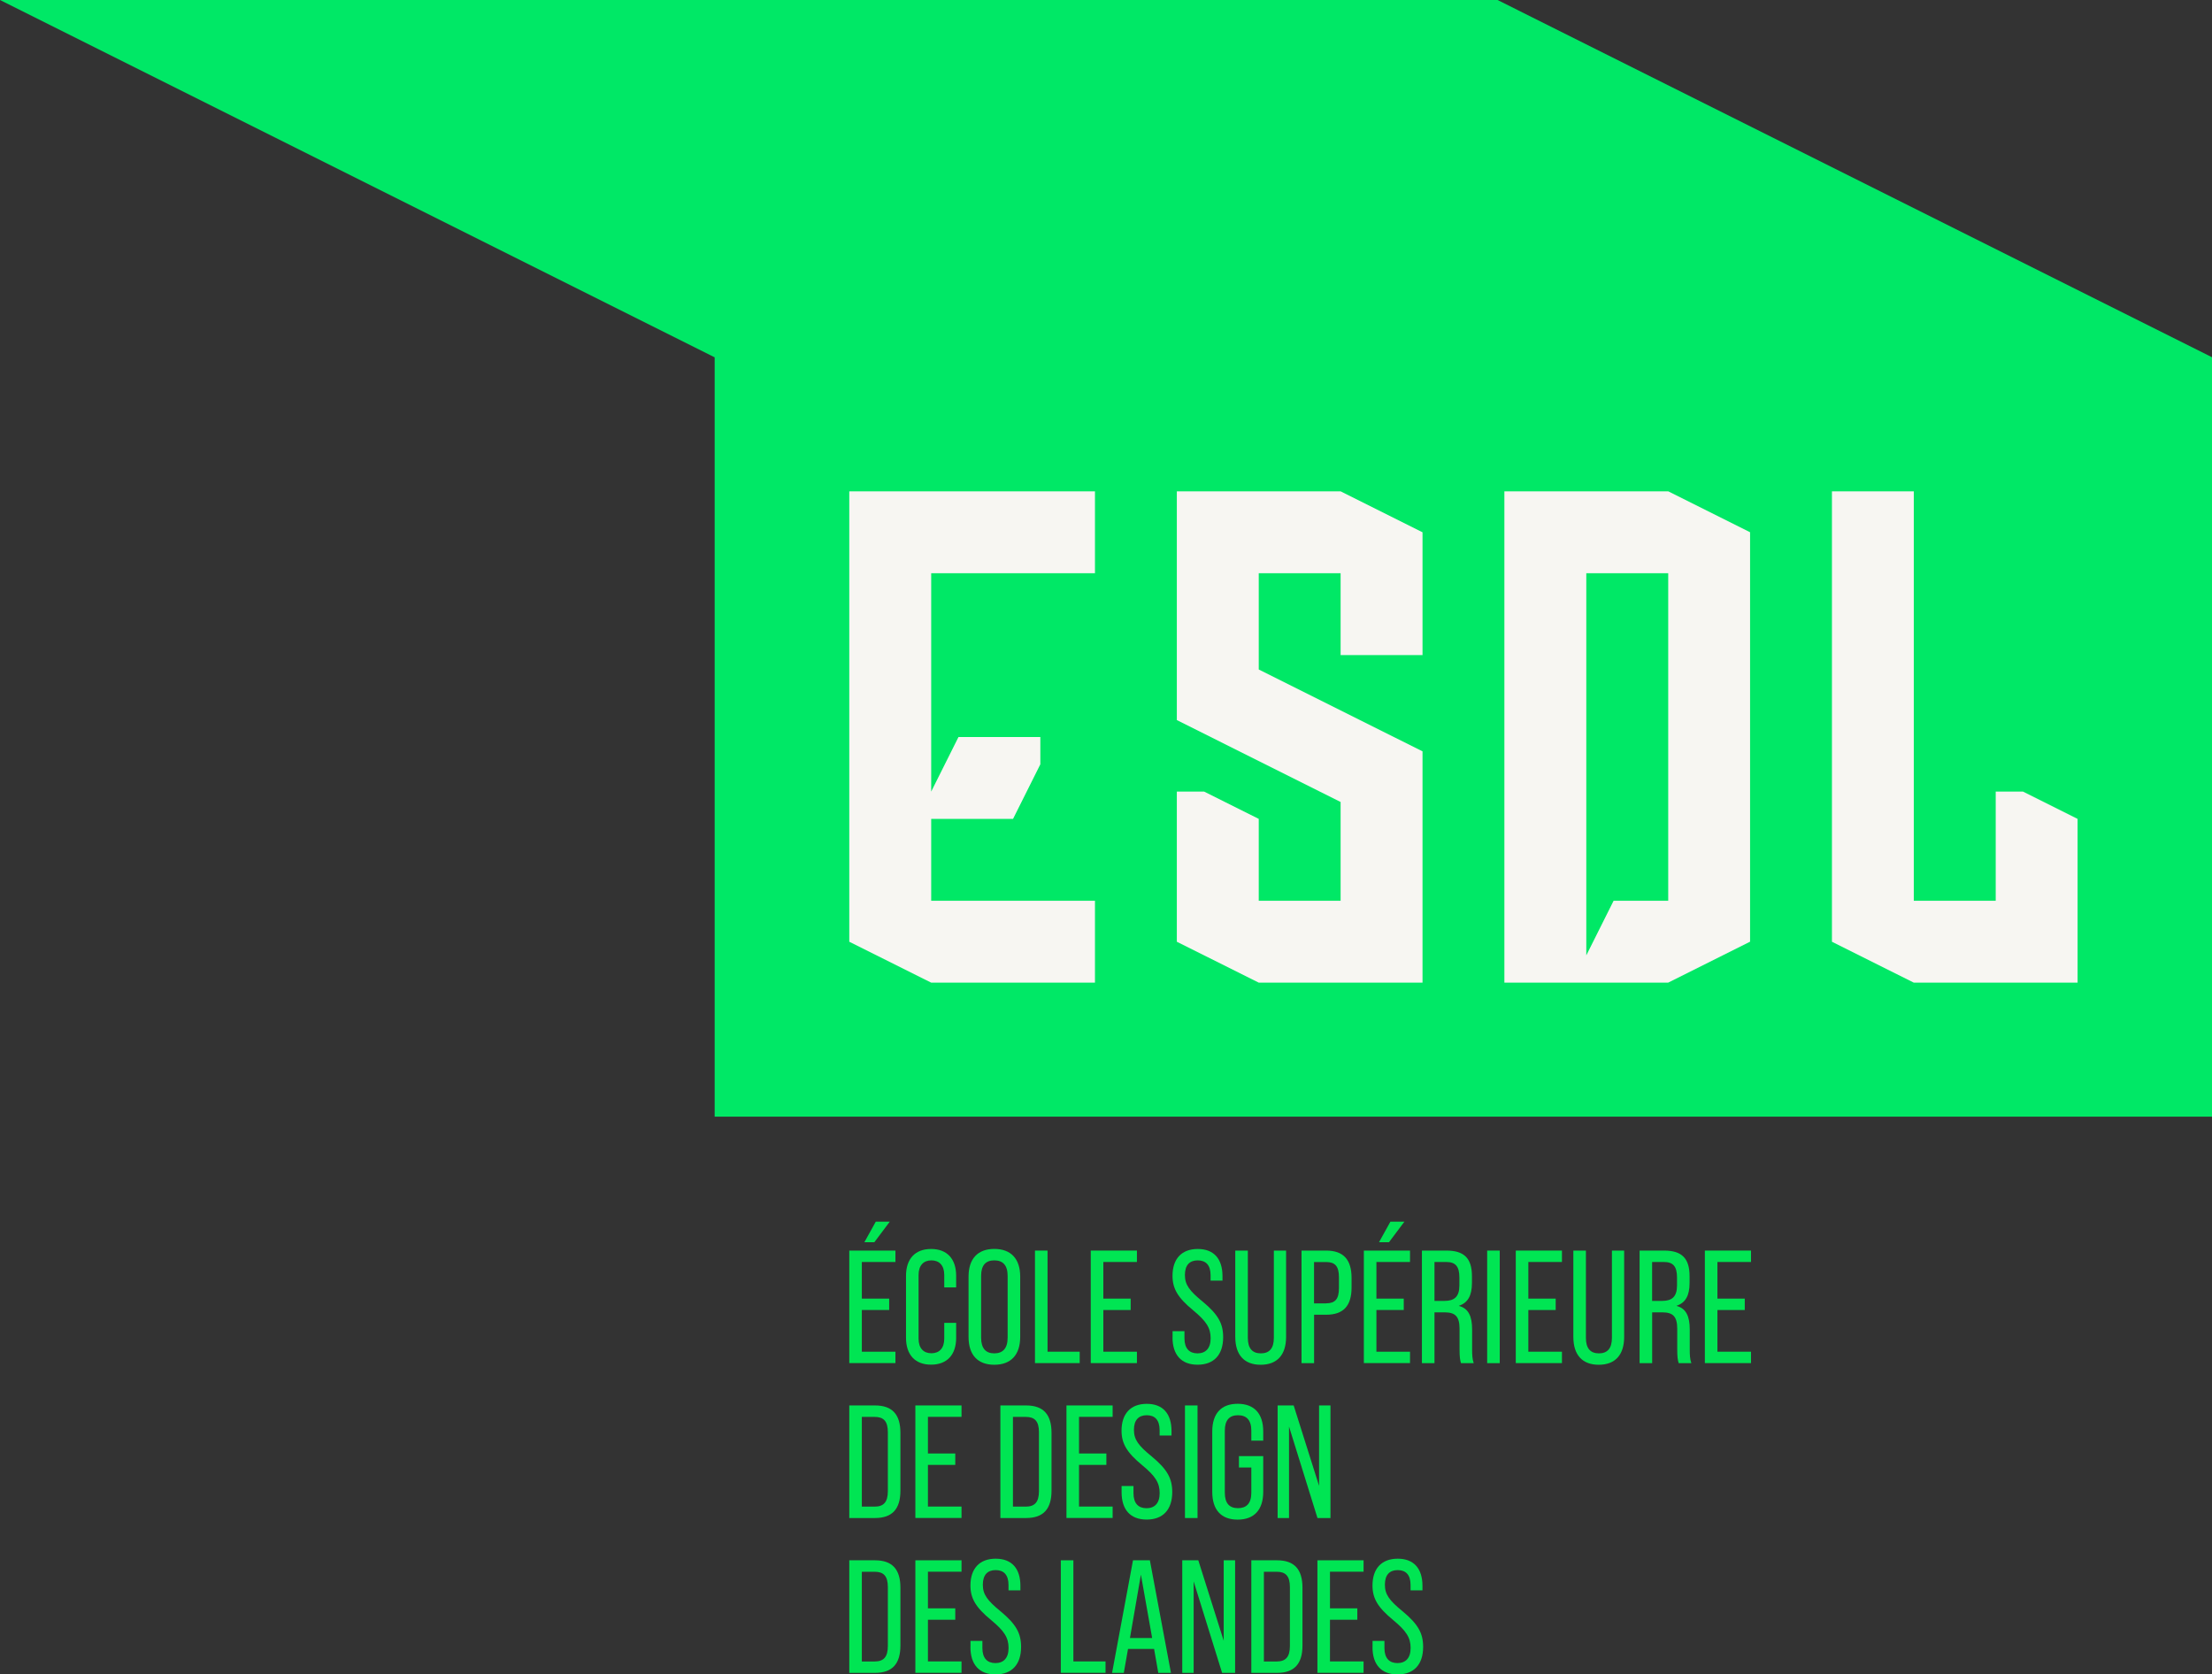 <?xml version="1.0" encoding="UTF-8" standalone="no"?>
<svg
   xmlns:dc="http://purl.org/dc/elements/1.1/"
   xmlns:cc="http://creativecommons.org/ns#"
   xmlns:rdf="http://www.w3.org/1999/02/22-rdf-syntax-ns#"
   xmlns:svg="http://www.w3.org/2000/svg"
   xmlns="http://www.w3.org/2000/svg"
   xmlns:sodipodi="http://sodipodi.sourceforge.net/DTD/sodipodi-0.dtd"
   xmlns:inkscape="http://www.inkscape.org/namespaces/inkscape"
   id="Calque_1"
   data-name="Calque 1"
   viewBox="0 0 462.394 350"
   version="1.1"
   sodipodi:docname="ESDL Logo Green Text below.svg"
   width="462.394"
   height="350"
   inkscape:version="0.92.3 (2405546, 2018-03-11)">
  <rect x="0" y="0" width="462.394" height="350" fill="#333333" stroke="none"/>
  <sodipodi:namedview
     pagecolor="#ffffff"
     bordercolor="#666666"
     borderopacity="1"
     objecttolerance="10"
     gridtolerance="10"
     guidetolerance="10"
     inkscape:pageopacity="0"
     inkscape:pageshadow="2"
     inkscape:window-width="1347"
     inkscape:window-height="753"
     id="namedview85"
     showgrid="false"
     inkscape:zoom="0.63279974"
     inkscape:cx="201.96"
     inkscape:cy="156.70001"
     inkscape:window-x="0"
     inkscape:window-y="0"
     inkscape:window-maximized="0"
     inkscape:current-layer="Calque_1" />
  <defs
     id="defs4">
    <style
       id="style2">
      .cls-1 {
        fill: #f7f6f2;
      }

      .cls-2 {
        fill: #00e866;
      }

      .cls-3 {
        fill: #00e553;
      }
    </style>
  </defs>
  <g
     id="g933"
     transform="matrix(1.157,0,0,1.157,-28.703,-28.055)">
    <polygon
       id="polygon6"
       points="424.49,88.81 295.38,24.25 24.81,24.25 153.93,88.81 153.93,226 424.49,226 "
       class="cls-2"
       style="fill:#00e866" />
    <g
       id="g16">
      <polygon
         id="polygon8"
         points="355.79,113.02 355.79,194.4 370.58,201.79 400.17,201.79 400.17,172.2 390.31,167.27 385.38,167.27 385.38,187 370.58,187 370.58,113.02 "
         class="cls-1"
         style="fill:#f7f6f2" />
      <polygon
         id="polygon10"
         points="193.05,172.2 207.84,172.2 212.77,162.34 212.77,157.41 197.98,157.41 193.05,167.27 193.05,127.82 222.64,127.82 222.64,113.02 178.25,113.02 178.25,194.4 193.05,201.79 222.64,201.79 222.64,187 193.05,187 "
         class="cls-1"
         style="fill:#f7f6f2" />
      <polygon
         id="polygon12"
         points="252.23,172.2 242.36,167.27 237.43,167.27 237.43,194.4 252.23,201.79 281.82,201.79 281.82,160 252.23,145.21 252.23,127.82 267.02,127.82 267.02,142.61 281.82,142.61 281.82,120.42 267.02,113.02 237.43,113.02 237.43,154.35 267.02,169.15 267.02,187 252.23,187 "
         class="cls-1"
         style="fill:#f7f6f2" />
      <path
         id="path14"
         d="m 326.2,113.02 h -29.59 v 88.77 h 29.59 l 14.8,-7.4 v -73.98 l -14.8,-7.4 z m 0,73.98 h -9.86 l -4.93,9.86 v -69.04 h 14.8 V 187 Z"
         class="cls-1"
         inkscape:connector-curvature="0"
         style="fill:#f7f6f2" />
    </g>
    <g
       id="g82">
      <path
         id="path18"
         d="m 178.25,250.2 h 8.34 v 2.06 h -6.07 v 6.62 h 4.94 v 2.06 h -4.94 v 7.53 h 6.07 v 2.06 h -8.34 v -20.34 z m 4.79,-5.23 h 2.53 l -2.79,3.72 h -1.8 z"
         class="cls-3"
         inkscape:connector-curvature="0"
         style="fill:#00e553" />
      <path
         id="path20"
         d="m 188.5,265.97 v -11.21 c 0,-3.05 1.63,-4.85 4.53,-4.85 2.9,0 4.53,1.8 4.53,4.85 v 2.09 h -2.15 v -2.24 c 0,-1.74 -0.9,-2.64 -2.32,-2.64 -1.42,0 -2.32,0.9 -2.32,2.64 v 11.5 c 0,1.74 0.9,2.64 2.32,2.64 1.42,0 2.32,-0.9 2.32,-2.64 v -2.85 h 2.15 v 2.7 c 0,3.02 -1.6,4.85 -4.53,4.85 -2.93,0 -4.53,-1.83 -4.53,-4.85 z"
         class="cls-3"
         inkscape:connector-curvature="0"
         style="fill:#00e553" />
      <path
         id="path22"
         d="m 199.8,265.8 v -10.9 c 0,-3.22 1.66,-5 4.65,-5 2.99,0 4.68,1.77 4.68,5 v 10.9 c 0,3.22 -1.66,5.03 -4.68,5.03 -3.02,0 -4.65,-1.8 -4.65,-5.03 z m 7.06,0.15 v -11.19 c 0,-1.92 -0.87,-2.79 -2.41,-2.79 -1.54,0 -2.38,0.87 -2.38,2.79 v 11.19 c 0,1.95 0.87,2.82 2.38,2.82 1.51,0 2.41,-0.87 2.41,-2.82 z"
         class="cls-3"
         inkscape:connector-curvature="0"
         style="fill:#00e553" />
      <path
         id="path24"
         d="m 211.8,250.2 h 2.27 v 18.27 h 5.81 v 2.06 h -8.08 v -20.34 z"
         class="cls-3"
         inkscape:connector-curvature="0"
         style="fill:#00e553" />
      <path
         id="path26"
         d="m 221.88,250.2 h 8.34 v 2.06 h -6.07 v 6.62 h 4.94 v 2.06 h -4.94 v 7.53 h 6.07 v 2.06 h -8.34 v -20.34 z"
         class="cls-3"
         inkscape:connector-curvature="0"
         style="fill:#00e553" />
      <path
         id="path28"
         d="m 236.66,265.89 v -1.13 h 2.15 v 1.31 c 0,1.83 0.9,2.7 2.35,2.7 1.45,0 2.38,-0.87 2.38,-2.73 0,-1.86 -0.78,-3.08 -3.14,-5.03 -2.82,-2.32 -3.75,-3.95 -3.75,-6.25 0,-3.05 1.63,-4.85 4.56,-4.85 2.93,0 4.47,1.8 4.47,4.91 v 0.81 h -2.15 v -0.96 c 0,-1.83 -0.84,-2.7 -2.32,-2.7 -1.48,0 -2.32,0.87 -2.32,2.64 0,1.77 0.81,2.85 3.22,4.82 2.79,2.32 3.69,3.95 3.69,6.42 0,3.17 -1.66,4.97 -4.62,4.97 -2.96,0 -4.53,-1.8 -4.53,-4.94 z"
         class="cls-3"
         inkscape:connector-curvature="0"
         style="fill:#00e553" />
      <path
         id="path30"
         d="m 247.99,265.8 v -15.6 h 2.27 v 15.78 c 0,1.92 0.84,2.79 2.35,2.79 1.51,0 2.35,-0.87 2.35,-2.79 V 250.2 h 2.21 v 15.6 c 0,3.22 -1.6,5.03 -4.59,5.03 -2.99,0 -4.59,-1.8 -4.59,-5.03 z"
         class="cls-3"
         inkscape:connector-curvature="0"
         style="fill:#00e553" />
      <path
         id="path32"
         d="m 259.96,250.2 h 4.45 c 3.14,0 4.59,1.66 4.59,4.94 v 1.74 c 0,3.28 -1.45,4.91 -4.59,4.91 h -2.18 v 8.75 h -2.27 z m 4.44,9.53 c 1.6,0 2.32,-0.73 2.32,-2.73 v -2 c 0,-2 -0.73,-2.73 -2.32,-2.73 h -2.18 v 7.47 h 2.18 z"
         class="cls-3"
         inkscape:connector-curvature="0"
         style="fill:#00e553" />
      <path
         id="path34"
         d="m 271.22,250.2 h 8.34 v 2.06 h -6.07 v 6.62 h 4.94 v 2.06 h -4.94 v 7.53 h 6.07 v 2.06 h -8.34 v -20.34 z m 4.8,-5.23 h 2.53 l -2.79,3.72 h -1.8 z"
         class="cls-3"
         inkscape:connector-curvature="0"
         style="fill:#00e553" />
      <path
         id="path36"
         d="m 281.71,250.2 h 4.45 c 3.22,0 4.59,1.45 4.59,4.62 v 1.25 c 0,2.24 -0.73,3.57 -2.35,4.1 v 0.03 c 1.71,0.44 2.38,1.86 2.38,4.24 v 3.63 c 0,0.93 0.03,1.74 0.29,2.47 h -2.3 c -0.17,-0.58 -0.26,-1.1 -0.26,-2.47 v -3.75 c 0,-2.21 -0.78,-2.96 -2.7,-2.96 h -1.83 v 9.18 h -2.27 z m 4.1,9.09 c 1.77,0 2.67,-0.76 2.67,-2.79 v -1.45 c 0,-1.98 -0.7,-2.79 -2.38,-2.79 h -2.12 v 7.03 z"
         class="cls-3"
         inkscape:connector-curvature="0"
         style="fill:#00e553" />
      <path
         id="path38"
         d="m 293.5,250.2 h 2.27 v 20.34 h -2.27 z"
         class="cls-3"
         inkscape:connector-curvature="0"
         style="fill:#00e553" />
      <path
         id="path40"
         d="m 298.67,250.2 h 8.34 v 2.06 h -6.07 v 6.62 h 4.94 v 2.06 h -4.94 v 7.53 h 6.07 v 2.06 h -8.34 v -20.34 z"
         class="cls-3"
         inkscape:connector-curvature="0"
         style="fill:#00e553" />
      <path
         id="path42"
         d="m 309.07,265.8 v -15.6 h 2.27 v 15.78 c 0,1.92 0.84,2.79 2.35,2.79 1.51,0 2.35,-0.87 2.35,-2.79 V 250.2 h 2.21 v 15.6 c 0,3.22 -1.6,5.03 -4.59,5.03 -2.99,0 -4.59,-1.8 -4.59,-5.03 z"
         class="cls-3"
         inkscape:connector-curvature="0"
         style="fill:#00e553" />
      <path
         id="path44"
         d="m 321.04,250.2 h 4.44 c 3.23,0 4.59,1.45 4.59,4.62 v 1.25 c 0,2.24 -0.73,3.57 -2.35,4.1 v 0.03 c 1.71,0.44 2.38,1.86 2.38,4.24 v 3.63 c 0,0.93 0.03,1.74 0.29,2.47 h -2.29 c -0.17,-0.58 -0.26,-1.1 -0.26,-2.47 v -3.75 c 0,-2.21 -0.78,-2.96 -2.7,-2.96 h -1.83 v 9.18 h -2.27 z m 4.09,9.09 c 1.77,0 2.67,-0.76 2.67,-2.79 v -1.45 c 0,-1.98 -0.7,-2.79 -2.38,-2.79 h -2.12 v 7.03 z"
         class="cls-3"
         inkscape:connector-curvature="0"
         style="fill:#00e553" />
      <path
         id="path46"
         d="m 332.83,250.2 h 8.34 v 2.06 h -6.07 v 6.62 h 4.94 v 2.06 h -4.94 v 7.53 h 6.07 v 2.06 h -8.34 v -20.34 z"
         class="cls-3"
         inkscape:connector-curvature="0"
         style="fill:#00e553" />
      <path
         id="path48"
         d="m 178.25,278.18 h 4.65 c 3.14,0 4.59,1.66 4.59,4.94 v 10.46 c 0,3.28 -1.45,4.94 -4.59,4.94 h -4.65 z m 4.59,18.28 c 1.6,0 2.38,-0.79 2.38,-2.79 v -10.66 c 0,-2 -0.78,-2.76 -2.38,-2.76 h -2.32 v 16.21 z"
         class="cls-3"
         inkscape:connector-curvature="0"
         style="fill:#00e553" />
      <path
         id="path50"
         d="m 190.19,278.18 h 8.34 v 2.06 h -6.07 v 6.62 h 4.94 v 2.06 h -4.94 v 7.53 h 6.07 v 2.06 h -8.34 v -20.34 z"
         class="cls-3"
         inkscape:connector-curvature="0"
         style="fill:#00e553" />
      <path
         id="path52"
         d="m 205.55,278.18 h 4.65 c 3.14,0 4.59,1.66 4.59,4.94 v 10.46 c 0,3.28 -1.45,4.94 -4.59,4.94 h -4.65 z m 4.59,18.28 c 1.6,0 2.38,-0.79 2.38,-2.79 v -10.66 c 0,-2 -0.78,-2.76 -2.38,-2.76 h -2.32 v 16.21 z"
         class="cls-3"
         inkscape:connector-curvature="0"
         style="fill:#00e553" />
      <path
         id="path54"
         d="m 217.49,278.18 h 8.34 v 2.06 h -6.07 v 6.62 h 4.94 v 2.06 h -4.94 v 7.53 h 6.07 v 2.06 h -8.34 v -20.34 z"
         class="cls-3"
         inkscape:connector-curvature="0"
         style="fill:#00e553" />
      <path
         id="path56"
         d="m 227.45,293.87 v -1.13 h 2.15 v 1.31 c 0,1.83 0.9,2.7 2.35,2.7 1.45,0 2.38,-0.87 2.38,-2.73 0,-1.86 -0.78,-3.08 -3.14,-5.03 -2.82,-2.32 -3.75,-3.95 -3.75,-6.25 0,-3.05 1.63,-4.85 4.56,-4.85 2.93,0 4.47,1.8 4.47,4.91 v 0.81 h -2.15 v -0.96 c 0,-1.83 -0.84,-2.7 -2.32,-2.7 -1.48,0 -2.32,0.87 -2.32,2.64 0,1.77 0.81,2.85 3.23,4.82 2.79,2.32 3.69,3.95 3.69,6.42 0,3.17 -1.66,4.97 -4.62,4.97 -2.96,0 -4.53,-1.8 -4.53,-4.94 z"
         class="cls-3"
         inkscape:connector-curvature="0"
         style="fill:#00e553" />
      <path
         id="path58"
         d="m 238.9,278.18 h 2.27 v 20.34 h -2.27 z"
         class="cls-3"
         inkscape:connector-curvature="0"
         style="fill:#00e553" />
      <path
         id="path60"
         d="m 243.83,293.78 v -10.9 c 0,-3.22 1.6,-5 4.59,-5 2.99,0 4.62,1.77 4.62,5 v 1.66 h -2.15 v -1.8 c 0,-1.92 -0.87,-2.79 -2.41,-2.79 -1.54,0 -2.38,0.87 -2.38,2.79 v 11.21 c 0,1.95 0.87,2.79 2.38,2.79 1.51,0 2.41,-0.84 2.41,-2.79 v -4.56 h -2.24 v -2.06 h 4.39 v 6.45 c 0,3.22 -1.6,5.03 -4.62,5.03 -3.02,0 -4.59,-1.8 -4.59,-5.03 z"
         class="cls-3"
         inkscape:connector-curvature="0"
         style="fill:#00e553" />
      <path
         id="path62"
         d="m 255.63,278.18 h 2.91 l 4.59,14.53 v -14.53 h 2.06 v 20.34 h -2.35 l -5.14,-16.53 v 16.53 h -2.06 v -20.34 z"
         class="cls-3"
         inkscape:connector-curvature="0"
         style="fill:#00e553" />
      <path
         id="path64"
         d="m 178.25,306.16 h 4.65 c 3.14,0 4.59,1.66 4.59,4.94 v 10.46 c 0,3.28 -1.45,4.94 -4.59,4.94 h -4.65 z m 4.59,18.28 c 1.6,0 2.38,-0.79 2.38,-2.79 v -10.66 c 0,-2 -0.78,-2.76 -2.38,-2.76 h -2.32 v 16.21 z"
         class="cls-3"
         inkscape:connector-curvature="0"
         style="fill:#00e553" />
      <path
         id="path66"
         d="m 190.19,306.16 h 8.34 v 2.06 h -6.07 v 6.62 h 4.94 v 2.06 h -4.94 v 7.53 h 6.07 v 2.06 h -8.34 v -20.34 z"
         class="cls-3"
         inkscape:connector-curvature="0"
         style="fill:#00e553" />
      <path
         id="path68"
         d="m 200.15,321.85 v -1.13 h 2.15 v 1.31 c 0,1.83 0.9,2.7 2.35,2.7 1.45,0 2.38,-0.87 2.38,-2.73 0,-1.86 -0.78,-3.08 -3.14,-5.03 -2.82,-2.32 -3.75,-3.95 -3.75,-6.25 0,-3.05 1.63,-4.85 4.56,-4.85 2.93,0 4.47,1.8 4.47,4.91 v 0.81 h -2.15 v -0.96 c 0,-1.83 -0.84,-2.7 -2.32,-2.7 -1.48,0 -2.32,0.87 -2.32,2.64 0,1.77 0.81,2.85 3.22,4.82 2.79,2.32 3.69,3.95 3.69,6.42 0,3.17 -1.66,4.97 -4.62,4.97 -2.96,0 -4.53,-1.8 -4.53,-4.94 z"
         class="cls-3"
         inkscape:connector-curvature="0"
         style="fill:#00e553" />
      <path
         id="path70"
         d="m 216.47,306.16 h 2.27 v 18.27 h 5.81 v 2.06 h -8.08 v -20.34 z"
         class="cls-3"
         inkscape:connector-curvature="0"
         style="fill:#00e553" />
      <path
         id="path72"
         d="m 233.32,322.17 h -4.71 l -0.76,4.33 h -2.12 l 3.78,-20.34 h 3.05 l 3.81,20.34 h -2.29 z m -0.35,-1.97 -2.03,-11.45 -1.98,11.45 z"
         class="cls-3"
         inkscape:connector-curvature="0"
         style="fill:#00e553" />
      <path
         id="path74"
         d="m 238.4,306.16 h 2.91 l 4.59,14.53 v -14.53 h 2.06 v 20.34 h -2.35 l -5.14,-16.53 v 16.53 h -2.06 v -20.34 z"
         class="cls-3"
         inkscape:connector-curvature="0"
         style="fill:#00e553" />
      <path
         id="path76"
         d="m 250.89,306.16 h 4.65 c 3.14,0 4.59,1.66 4.59,4.94 v 10.46 c 0,3.28 -1.45,4.94 -4.59,4.94 h -4.65 z m 4.59,18.28 c 1.6,0 2.38,-0.79 2.38,-2.79 v -10.66 c 0,-2 -0.78,-2.76 -2.38,-2.76 h -2.32 v 16.21 z"
         class="cls-3"
         inkscape:connector-curvature="0"
         style="fill:#00e553" />
      <path
         id="path78"
         d="m 262.83,306.16 h 8.34 v 2.06 h -6.07 v 6.62 h 4.94 v 2.06 h -4.94 v 7.53 h 6.07 v 2.06 h -8.34 v -20.34 z"
         class="cls-3"
         inkscape:connector-curvature="0"
         style="fill:#00e553" />
      <path
         id="path80"
         d="m 272.79,321.85 v -1.13 h 2.15 v 1.31 c 0,1.83 0.9,2.7 2.35,2.7 1.45,0 2.38,-0.87 2.38,-2.73 0,-1.86 -0.78,-3.08 -3.14,-5.03 -2.82,-2.32 -3.75,-3.95 -3.75,-6.25 0,-3.05 1.63,-4.85 4.56,-4.85 2.93,0 4.47,1.8 4.47,4.91 v 0.81 h -2.15 v -0.96 c 0,-1.83 -0.84,-2.7 -2.32,-2.7 -1.48,0 -2.32,0.87 -2.32,2.64 0,1.77 0.81,2.85 3.22,4.82 2.79,2.32 3.69,3.95 3.69,6.42 0,3.17 -1.66,4.97 -4.62,4.97 -2.96,0 -4.53,-1.8 -4.53,-4.94 z"
         class="cls-3"
         inkscape:connector-curvature="0"
         style="fill:#00e553" />
    </g>
  </g>
</svg>
